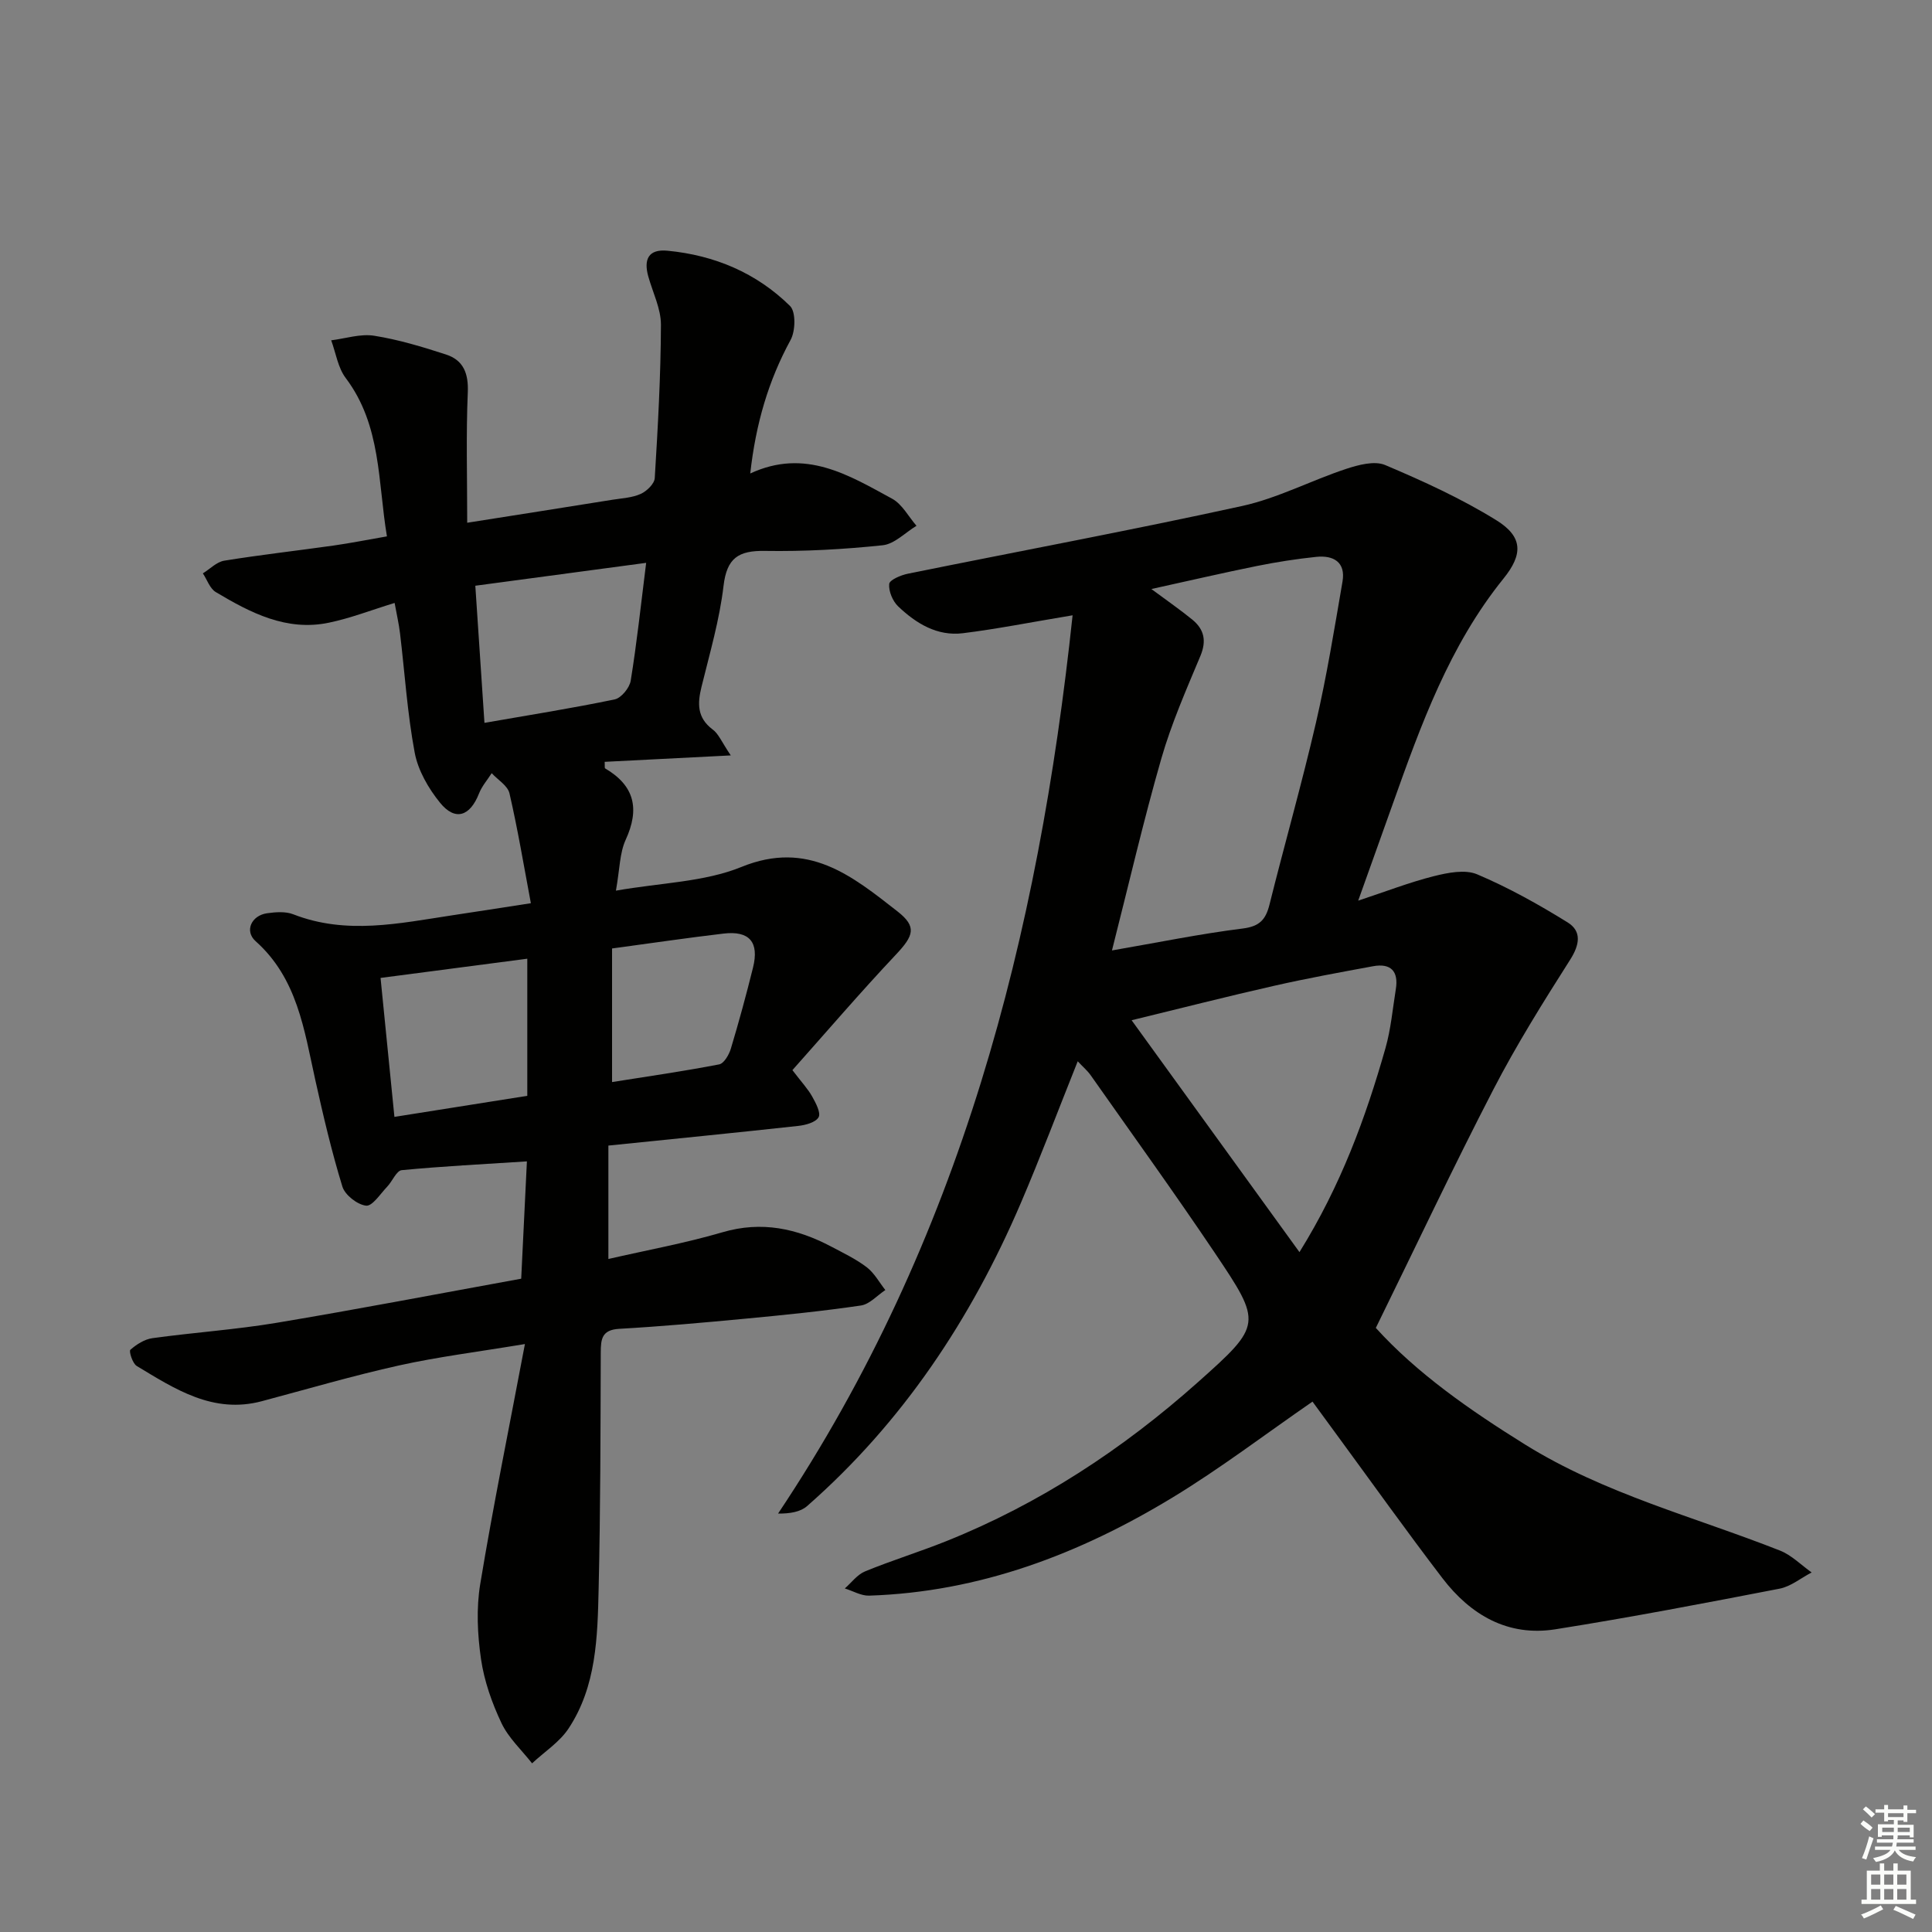 <svg enable-background="new 0 0 400 400" viewBox="0 0 400 400" xmlns="http://www.w3.org/2000/svg"><rect x="0" y="0" width="400" height="400" fill="#808080" stroke="none"/><path d="m222.07 127.39c-8.72 1.45-15.68 2.84-22.71 3.71-5.33.66-9.7-2.03-13.39-5.54-1.15-1.09-2.01-3.15-1.87-4.66.08-.84 2.42-1.83 3.87-2.12 23.06-4.68 46.21-8.98 69.2-14.02 7.38-1.62 14.29-5.29 21.53-7.68 2.55-.84 5.88-1.73 8.08-.8 7.89 3.34 15.78 6.94 23.04 11.44 5.51 3.42 5.52 7.05 1.46 12.07-11.19 13.86-17.1 30.29-22.96 46.76-2.22 6.25-4.46 12.49-7.12 19.92 5.8-1.92 10.66-3.81 15.67-5.07 2.88-.72 6.46-1.44 8.96-.38 6.49 2.75 12.73 6.23 18.74 9.96 2.93 1.82 2.5 4.6.52 7.71-5.59 8.79-11.14 17.66-15.92 26.91-8.32 16.08-16.04 32.47-24.32 49.33 8.52 9.4 19.45 17.02 30.91 24.15 16.44 10.22 35.05 14.96 52.77 21.95 2.4.95 4.38 2.99 6.55 4.53-2.21 1.15-4.31 2.91-6.65 3.36-15.44 2.99-30.89 5.95-46.42 8.41-9.82 1.55-17.54-2.97-23.36-10.57-7.47-9.77-14.61-19.79-21.89-29.71-1.75-2.39-3.5-4.78-5.02-6.86-9.83 6.78-19.09 13.85-28.99 19.86-19.27 11.7-39.95 19.57-62.81 20.31-1.66.05-3.35-.97-5.03-1.49 1.38-1.21 2.58-2.87 4.19-3.53 5.52-2.27 11.25-4.03 16.79-6.25 19.37-7.76 36.56-19.06 52.07-32.87 13.39-11.92 13.38-12.21 3.53-26.86-8.34-12.4-17.09-24.53-25.69-36.76-.64-.91-1.52-1.65-2.67-2.87-4.04 10.1-7.71 19.85-11.81 29.42-10.29 24-24.46 45.33-44.21 62.66-1.38 1.21-3.51 1.58-6.02 1.56 37.81-56.6 53.92-119.6 60.98-185.98zm8.15 69.39c9.5-1.64 18.24-3.44 27.07-4.54 3.49-.44 4.76-1.83 5.54-4.94 3.13-12.55 6.69-25 9.61-37.61 2.24-9.67 3.83-19.49 5.51-29.28.69-4.02-1.86-5.48-5.41-5.12-4.12.43-8.23 1.07-12.3 1.89-7.02 1.42-13.99 3.04-21.86 4.77 3.46 2.57 6.05 4.35 8.48 6.34 2.46 2.02 2.98 4.39 1.66 7.54-2.93 6.99-6 13.99-8.09 21.26-3.7 12.87-6.71 25.92-10.21 39.69zm4.07 14.45c11.77 16.26 23.07 31.88 34.75 48.01 8.58-13.81 13.7-27.81 17.8-42.21 1.13-3.96 1.49-8.14 2.15-12.23.6-3.72-1.03-5.43-4.73-4.75-6.84 1.26-13.69 2.51-20.47 4.05-9.64 2.18-19.22 4.63-29.5 7.13z" fill="#010100"/><path d="m151.3 156.4c-9.67.49-17.88.91-26.11 1.33.05.81-.04 1.28.1 1.36 6.11 3.59 7.18 8.39 4.25 14.78-1.26 2.75-1.22 6.08-2.02 10.53 9.34-1.65 18.28-1.77 25.99-4.91 13.81-5.63 22.9 1.86 32.31 9.21 4.07 3.18 3.34 5.04-.34 8.95-7.35 7.8-14.33 15.95-21.42 23.91 1.96 2.57 3.23 3.91 4.1 5.48.74 1.33 1.83 3.36 1.32 4.27-.6 1.07-2.71 1.64-4.24 1.8-12.85 1.41-25.72 2.68-39.28 4.07v23.48c7.86-1.81 15.86-3.26 23.61-5.53 8.13-2.39 15.42-.79 22.56 2.98 2.5 1.32 5.09 2.56 7.32 4.26 1.57 1.2 2.59 3.12 3.85 4.72-1.68 1.11-3.25 2.93-5.05 3.2-7.88 1.16-15.81 1.96-23.74 2.71-8.76.83-17.54 1.62-26.32 2.12-3.59.21-3.8 2.11-3.81 4.92-.05 16.32-.06 32.65-.44 48.97-.23 9.95-.46 20.11-6.2 28.82-1.87 2.85-5.02 4.86-7.58 7.25-2.16-2.76-4.88-5.25-6.34-8.34-1.97-4.16-3.57-8.7-4.23-13.23-.74-5.1-1-10.51-.16-15.57 2.67-16.14 5.95-32.19 9.25-49.67-9.87 1.64-18.05 2.65-26.06 4.43-9.54 2.12-18.95 4.88-28.4 7.4-10.08 2.69-17.97-2.5-25.91-7.29-.87-.52-1.65-3.06-1.32-3.35 1.27-1.12 2.94-2.19 4.59-2.41 8.55-1.18 17.2-1.76 25.71-3.18 16.82-2.81 33.57-6.03 50.62-9.13.41-8.39.79-16.28 1.18-24.29-9.11.59-17.53 1.01-25.92 1.82-1.09.11-1.93 2.29-3 3.41-1.41 1.47-3.07 4.08-4.37 3.94-1.81-.2-4.37-2.2-4.91-3.94-2.23-7.26-3.97-14.69-5.62-22.12-2.3-10.36-3.7-20.98-12.35-28.7-2.35-2.1-.87-5.32 2.37-5.78 1.78-.25 3.83-.41 5.44.22 10.99 4.29 21.95 1.86 32.93.2 5.05-.76 10.09-1.55 16.25-2.5-1.49-7.93-2.73-15.4-4.43-22.75-.37-1.59-2.41-2.79-3.68-4.17-.89 1.39-2.03 2.69-2.62 4.19-1.86 4.75-4.94 5.79-8.08 1.92-2.4-2.96-4.55-6.68-5.24-10.36-1.53-8.14-2.05-16.47-3.04-24.71-.23-1.94-.68-3.86-1.12-6.29-4.8 1.47-9.12 3.16-13.6 4.09-8.78 1.84-16.24-2.05-23.43-6.34-1.22-.73-1.79-2.55-2.67-3.87 1.48-.91 2.86-2.38 4.44-2.63 7.53-1.22 15.12-2.07 22.68-3.14 3.44-.49 6.86-1.17 10.99-1.89-1.9-11.33-1.13-22.96-8.53-32.78-1.62-2.14-2.04-5.18-3.01-7.81 2.97-.37 6.05-1.4 8.89-.95 5.04.8 10.01 2.3 14.89 3.89 3.59 1.17 4.67 3.9 4.5 7.84-.37 8.74-.12 17.5-.12 26.99 10.58-1.67 20.35-3.2 30.12-4.77 1.97-.31 4.06-.41 5.82-1.21 1.24-.56 2.82-2.09 2.89-3.27.65-10.57 1.24-21.15 1.28-31.73.01-3.34-1.69-6.68-2.62-10.02-.98-3.52.01-5.71 4-5.32 9.73.94 18.4 4.59 25.35 11.44 1.23 1.22 1.13 5.18.11 7.04-4.59 8.43-7.2 17.33-8.35 27.64 11.37-5.28 20.37.33 29.37 5.22 2.08 1.13 3.39 3.7 5.05 5.61-2.33 1.4-4.55 3.77-7 4.03-8.09.85-16.26 1.3-24.39 1.17-5.48-.09-7.88 1.47-8.56 7.24-.83 7.05-2.86 13.97-4.56 20.9-.85 3.45-.93 6.39 2.29 8.82 1.22.86 1.85 2.54 3.77 5.38zm-17.52-39.87c-12.11 1.62-23.53 3.16-35.37 4.74.64 9.63 1.25 18.81 1.89 28.39 9.39-1.64 18.22-3.03 26.97-4.86 1.35-.28 3.07-2.39 3.31-3.86 1.25-7.69 2.08-15.45 3.2-24.41zm-52.12 114.71c9.36-1.48 18.15-2.88 27.51-4.36 0-9.62 0-18.81 0-28.39-10.1 1.32-20.05 2.63-30.38 3.98.95 9.59 1.86 18.66 2.87 28.77zm45.06-34.87v27.66c7.51-1.19 14.87-2.25 22.17-3.66 1-.19 2.04-1.99 2.42-3.24 1.67-5.55 3.19-11.15 4.59-16.78 1.32-5.3-.74-7.7-6.11-7.06-7.41.87-14.78 1.96-23.07 3.08z" fill="#010100"/><g fill="#fbfcfa"><path d="m385.2 377.6.6-.7c.6.4 1.3.9 1.9 1.5l-.6.7c-.8-.5-1.4-1-1.9-1.5zm.3 7.1c.6-1.4 1.1-2.9 1.5-4.5.3.1.6.3.9.4-.5 1.4-1 2.9-1.5 4.4zm.2-10.1.6-.6c.7.5 1.3 1.1 1.9 1.6l-.7.7c-.6-.6-1.2-1.2-1.8-1.7zm8.4-.8h.8v.9h1.8v.7h-1.8v1.8h-.8v-.3h-1.2v.9h3.3v2.6h-.8v-.4h-2.5c0 .3 0 .6-.1.8h3.4v.7h-3.5c0 .3-.1.6-.1.8h4v.7h-3.5c.7.9 1.9 1.3 3.6 1.5-.2.2-.4.5-.6.9-1.9-.3-3.2-1.1-3.8-2.3-.5 1.1-1.8 2-3.9 2.4-.2-.3-.4-.5-.6-.8 1.9-.4 3.1-.9 3.6-1.7h-3.2v-.7h3.5c.1-.2.1-.5.2-.8h-3.3v-.7h3.4c0-.2 0-.5 0-.8h-2.4v.3h-.8v-2.6h3.3v-.9h-1.2v.3h-.8v-1.8h-1.8v-.7h1.8v-.9h.8v.9h3.2zm-4.4 5.5h2.4c0-.3 0-.6 0-.9h-2.4zm1.2-3.1h3.2v-.8h-3.2zm4.4 2.2h-2.4v.9h2.5v-.9z"/><path d="m389.2 385.8h.9v1.5h1.9v-1.5h.9v1.5h2.7v6h1.1v.9h-11.3v-.9h1.1v-6h2.7zm.2 8.7.5.8c-1.2.6-2.5 1.3-4 1.9-.2-.3-.3-.6-.6-.8 1.6-.6 3-1.3 4.1-1.9zm-2-4.3h1.9v-2.1h-1.9zm0 3.1h1.9v-2.2h-1.9zm2.7-3.1h1.9v-2.1h-1.9zm0 3.1h1.9v-2.2h-1.9zm2.4 1.3c1.4.6 2.7 1.2 4.1 1.8l-.5.9c-1.5-.7-2.8-1.4-4.1-1.9zm2.2-6.5h-1.9v2.1h1.9zm-1.9 5.2h1.9v-2.2h-1.9z"/></g></svg>
